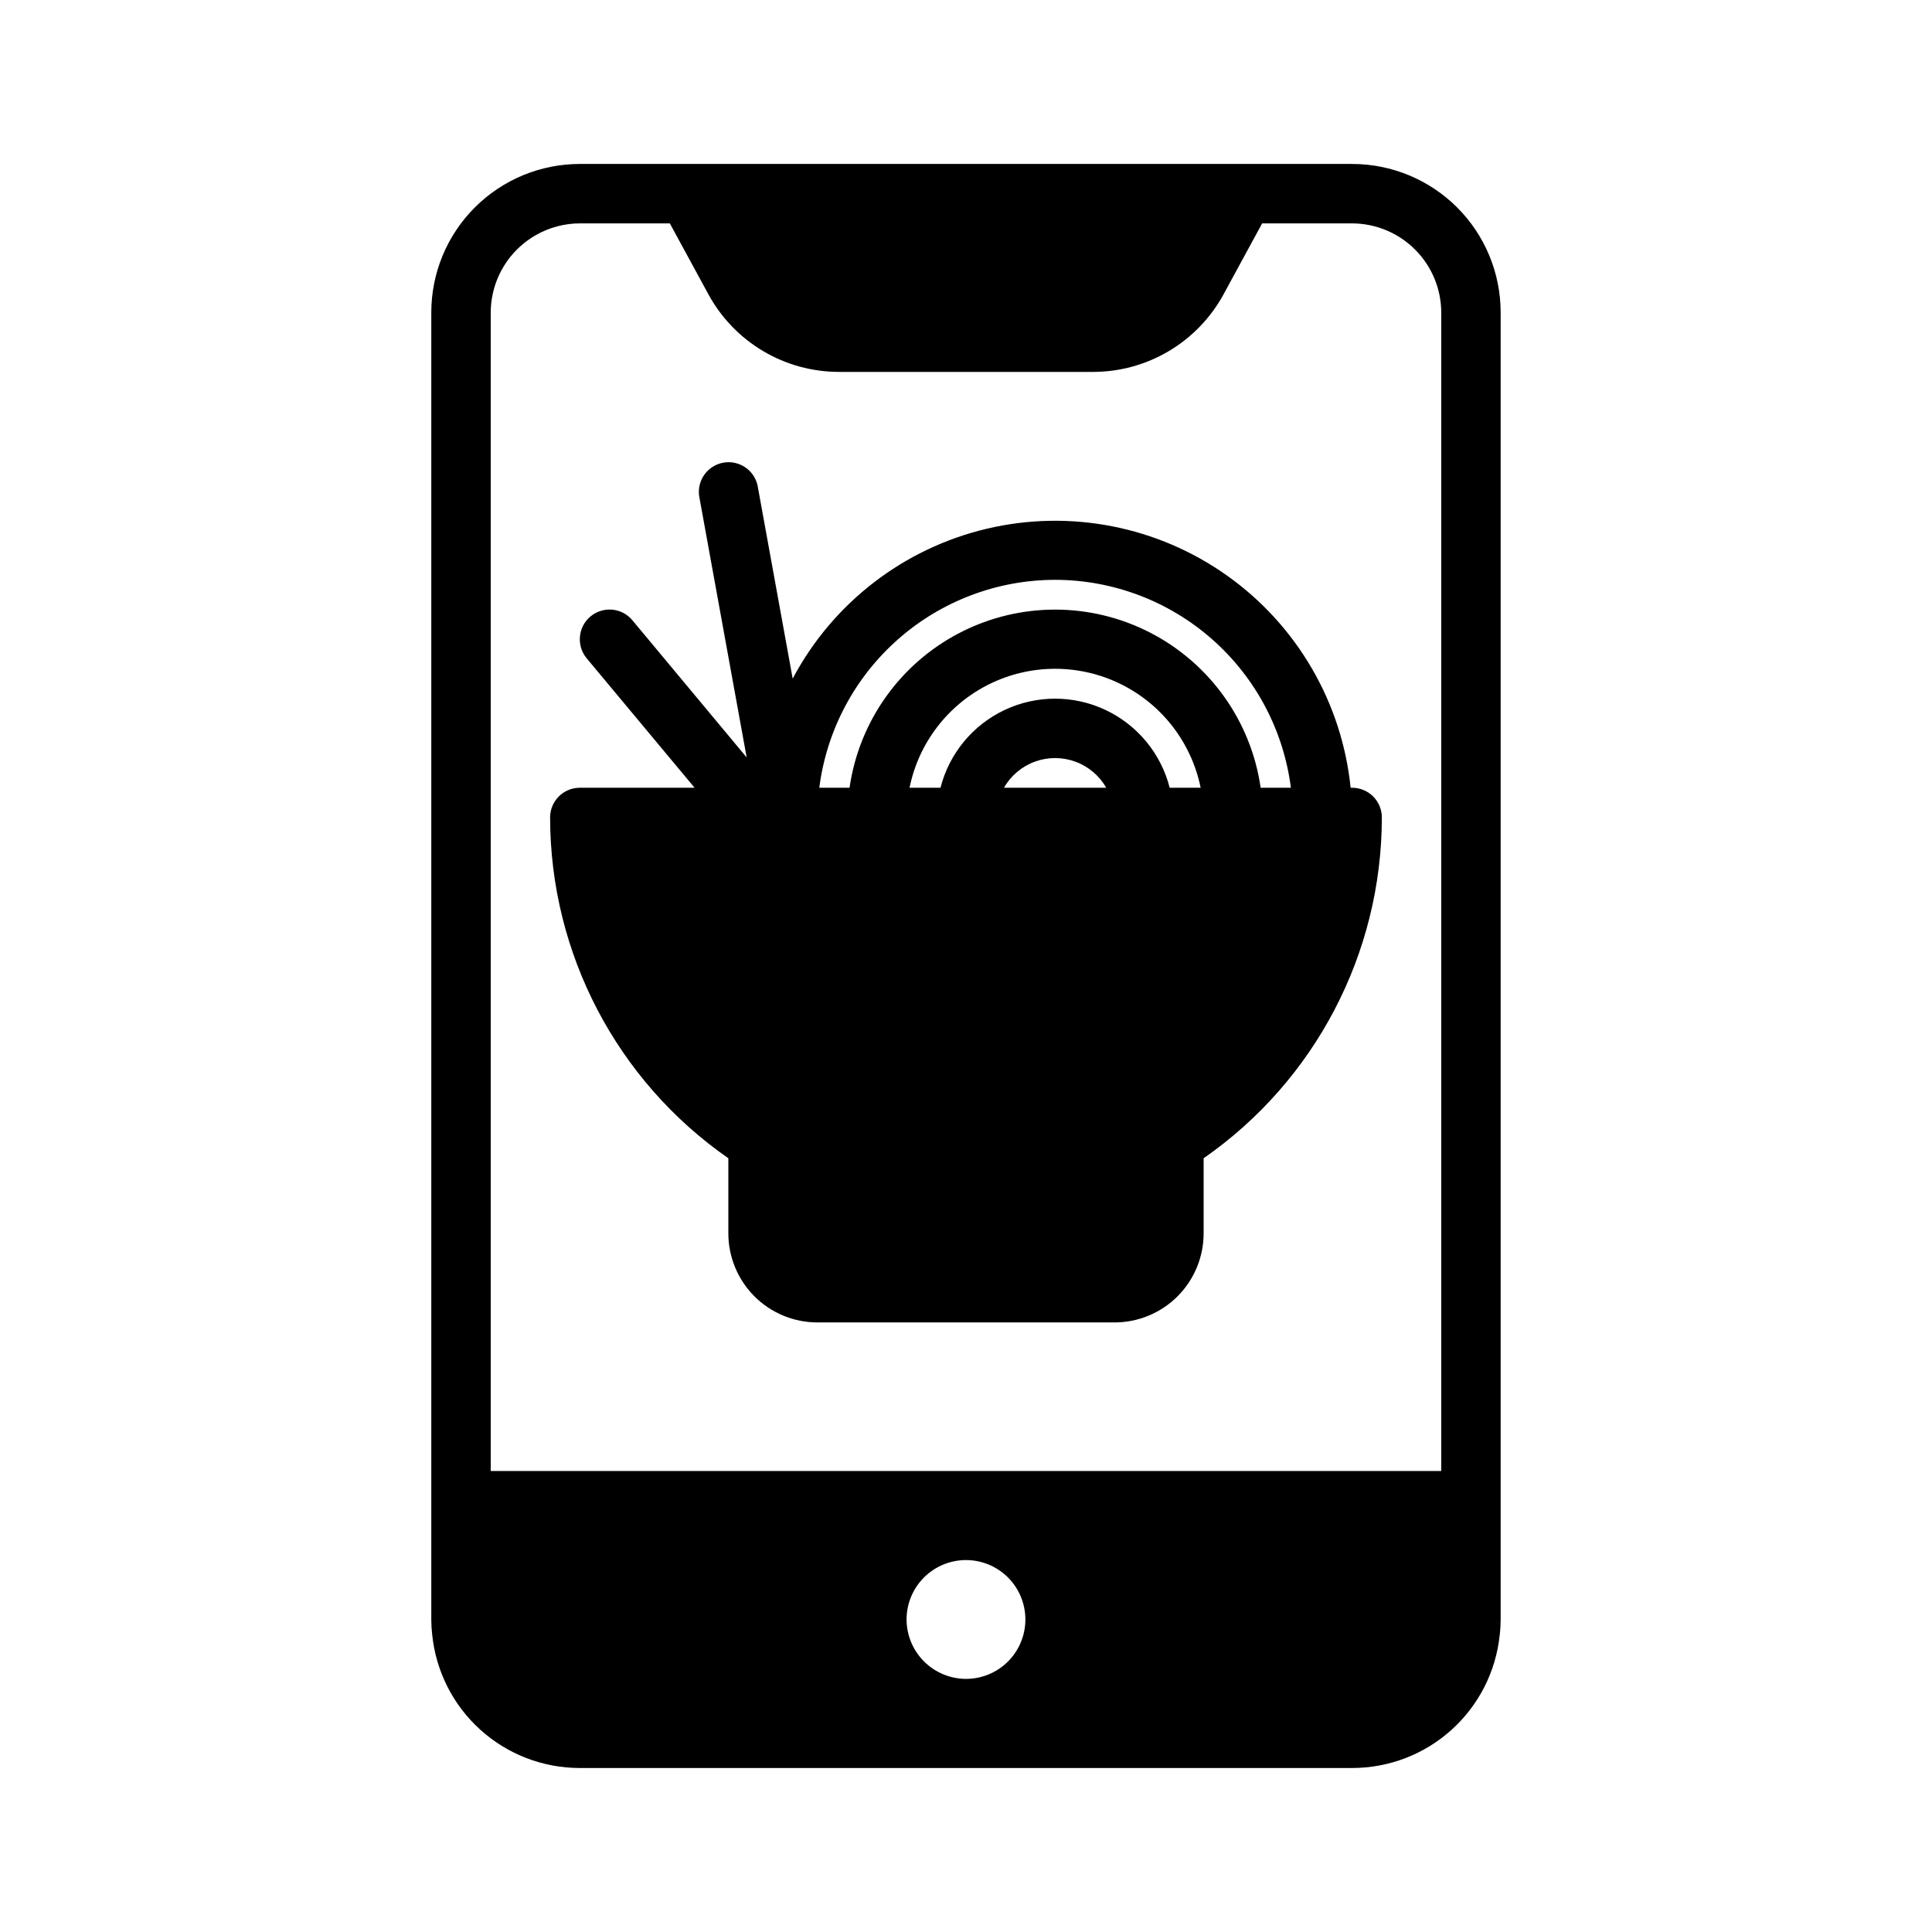 <?xml version="1.0" encoding="UTF-8"?>
<!-- Uploaded to: ICON Repo, www.svgrepo.com, Generator: ICON Repo Mixer Tools -->
<svg fill="#000000" width="800px" height="800px" version="1.1" viewBox="144 144 512 512" xmlns="http://www.w3.org/2000/svg">
 <g>
  <path d="m297.66 612.54h204.67c9.742 0.004 19.137-3.609 26.367-10.141 7.227-6.531 11.773-15.512 12.754-25.203 0.16-1.332 0.238-2.676 0.238-4.016v-346.37c0-10.438-4.148-20.449-11.527-27.832-7.383-7.379-17.395-11.527-27.832-11.527h-204.67c-10.441 0-20.453 4.148-27.832 11.527-7.383 7.383-11.531 17.395-11.531 27.832v346.37c0 1.34 0.082 2.684 0.238 4.016 0.98 9.691 5.527 18.672 12.754 25.203 7.231 6.531 16.629 10.145 26.371 10.141zm86.594-39.359h-0.004c0-4.176 1.66-8.18 4.613-11.133 2.953-2.953 6.957-4.613 11.133-4.613s8.18 1.66 11.133 4.613c2.949 2.953 4.609 6.957 4.609 11.133 0 4.176-1.66 8.18-4.609 11.133-2.953 2.953-6.957 4.609-11.133 4.609-4.172-0.012-8.172-1.676-11.121-4.625-2.949-2.949-4.613-6.945-4.625-11.117zm-86.594-369.98h23.852l10.234 18.812c3.391 6.223 8.398 11.418 14.492 15.031 6.098 3.617 13.055 5.523 20.145 5.516h67.227c7.086 0.008 14.043-1.898 20.141-5.516 6.094-3.613 11.102-8.809 14.496-15.031l10.234-18.812h23.852c6.258 0.016 12.254 2.512 16.676 6.938 4.426 4.422 6.922 10.418 6.938 16.676v307.01h-251.9v-307.01c0.02-6.258 2.512-12.254 6.938-16.676 4.426-4.426 10.422-6.922 16.68-6.938z"/>
  <path d="m337.02 450.95v19.895c0 6.262 2.488 12.27 6.914 16.699 4.43 4.43 10.438 6.914 16.699 6.914h78.723c6.262 0 12.27-2.484 16.699-6.914 4.43-4.43 6.918-10.438 6.918-16.699v-19.895c29.566-20.566 47.207-54.297 47.23-90.316 0-2.086-0.828-4.09-2.305-5.566-1.477-1.473-3.481-2.305-5.566-2.305h-0.402c-2.293-22.551-14.199-43.023-32.668-56.168-18.469-13.148-41.707-17.691-63.77-12.473-22.059 5.219-40.801 19.691-51.422 39.719l-9.312-51.207c-0.926-4.121-4.938-6.773-9.094-6.019-4.152 0.758-6.969 4.656-6.383 8.84l12.594 69.273-30.285-36.352v-0.004c-2.785-3.344-7.754-3.793-11.098-1.008-3.344 2.789-3.793 7.758-1.008 11.102l28.59 34.297h-30.414c-4.348 0-7.875 3.523-7.875 7.871 0.023 36.02 17.664 69.75 47.234 90.316zm73.035-98.188c1.828-3.199 4.731-5.652 8.195-6.918 3.461-1.266 7.262-1.266 10.723 0 3.461 1.266 6.367 3.719 8.195 6.918zm43.926 0c-2.309-9.066-8.543-16.625-17.008-20.617-8.461-3.988-18.262-3.988-26.727 0-8.461 3.992-14.699 11.551-17.004 20.617h-8.203c2.426-11.957 10.262-22.109 21.211-27.492 10.949-5.379 23.773-5.379 34.723 0 10.949 5.383 18.781 15.535 21.211 27.492zm-30.371-55.102c15.336 0.02 30.137 5.625 41.637 15.77 11.5 10.141 18.914 24.121 20.852 39.332h-8.012c-2.531-17.621-13.43-32.93-29.254-41.09-15.824-8.16-34.617-8.16-50.441 0-15.824 8.16-26.723 23.469-29.254 41.09h-8.016c1.941-15.211 9.355-29.191 20.855-39.332 11.5-10.145 26.301-15.75 41.633-15.77z"/>
 </g>
</svg>